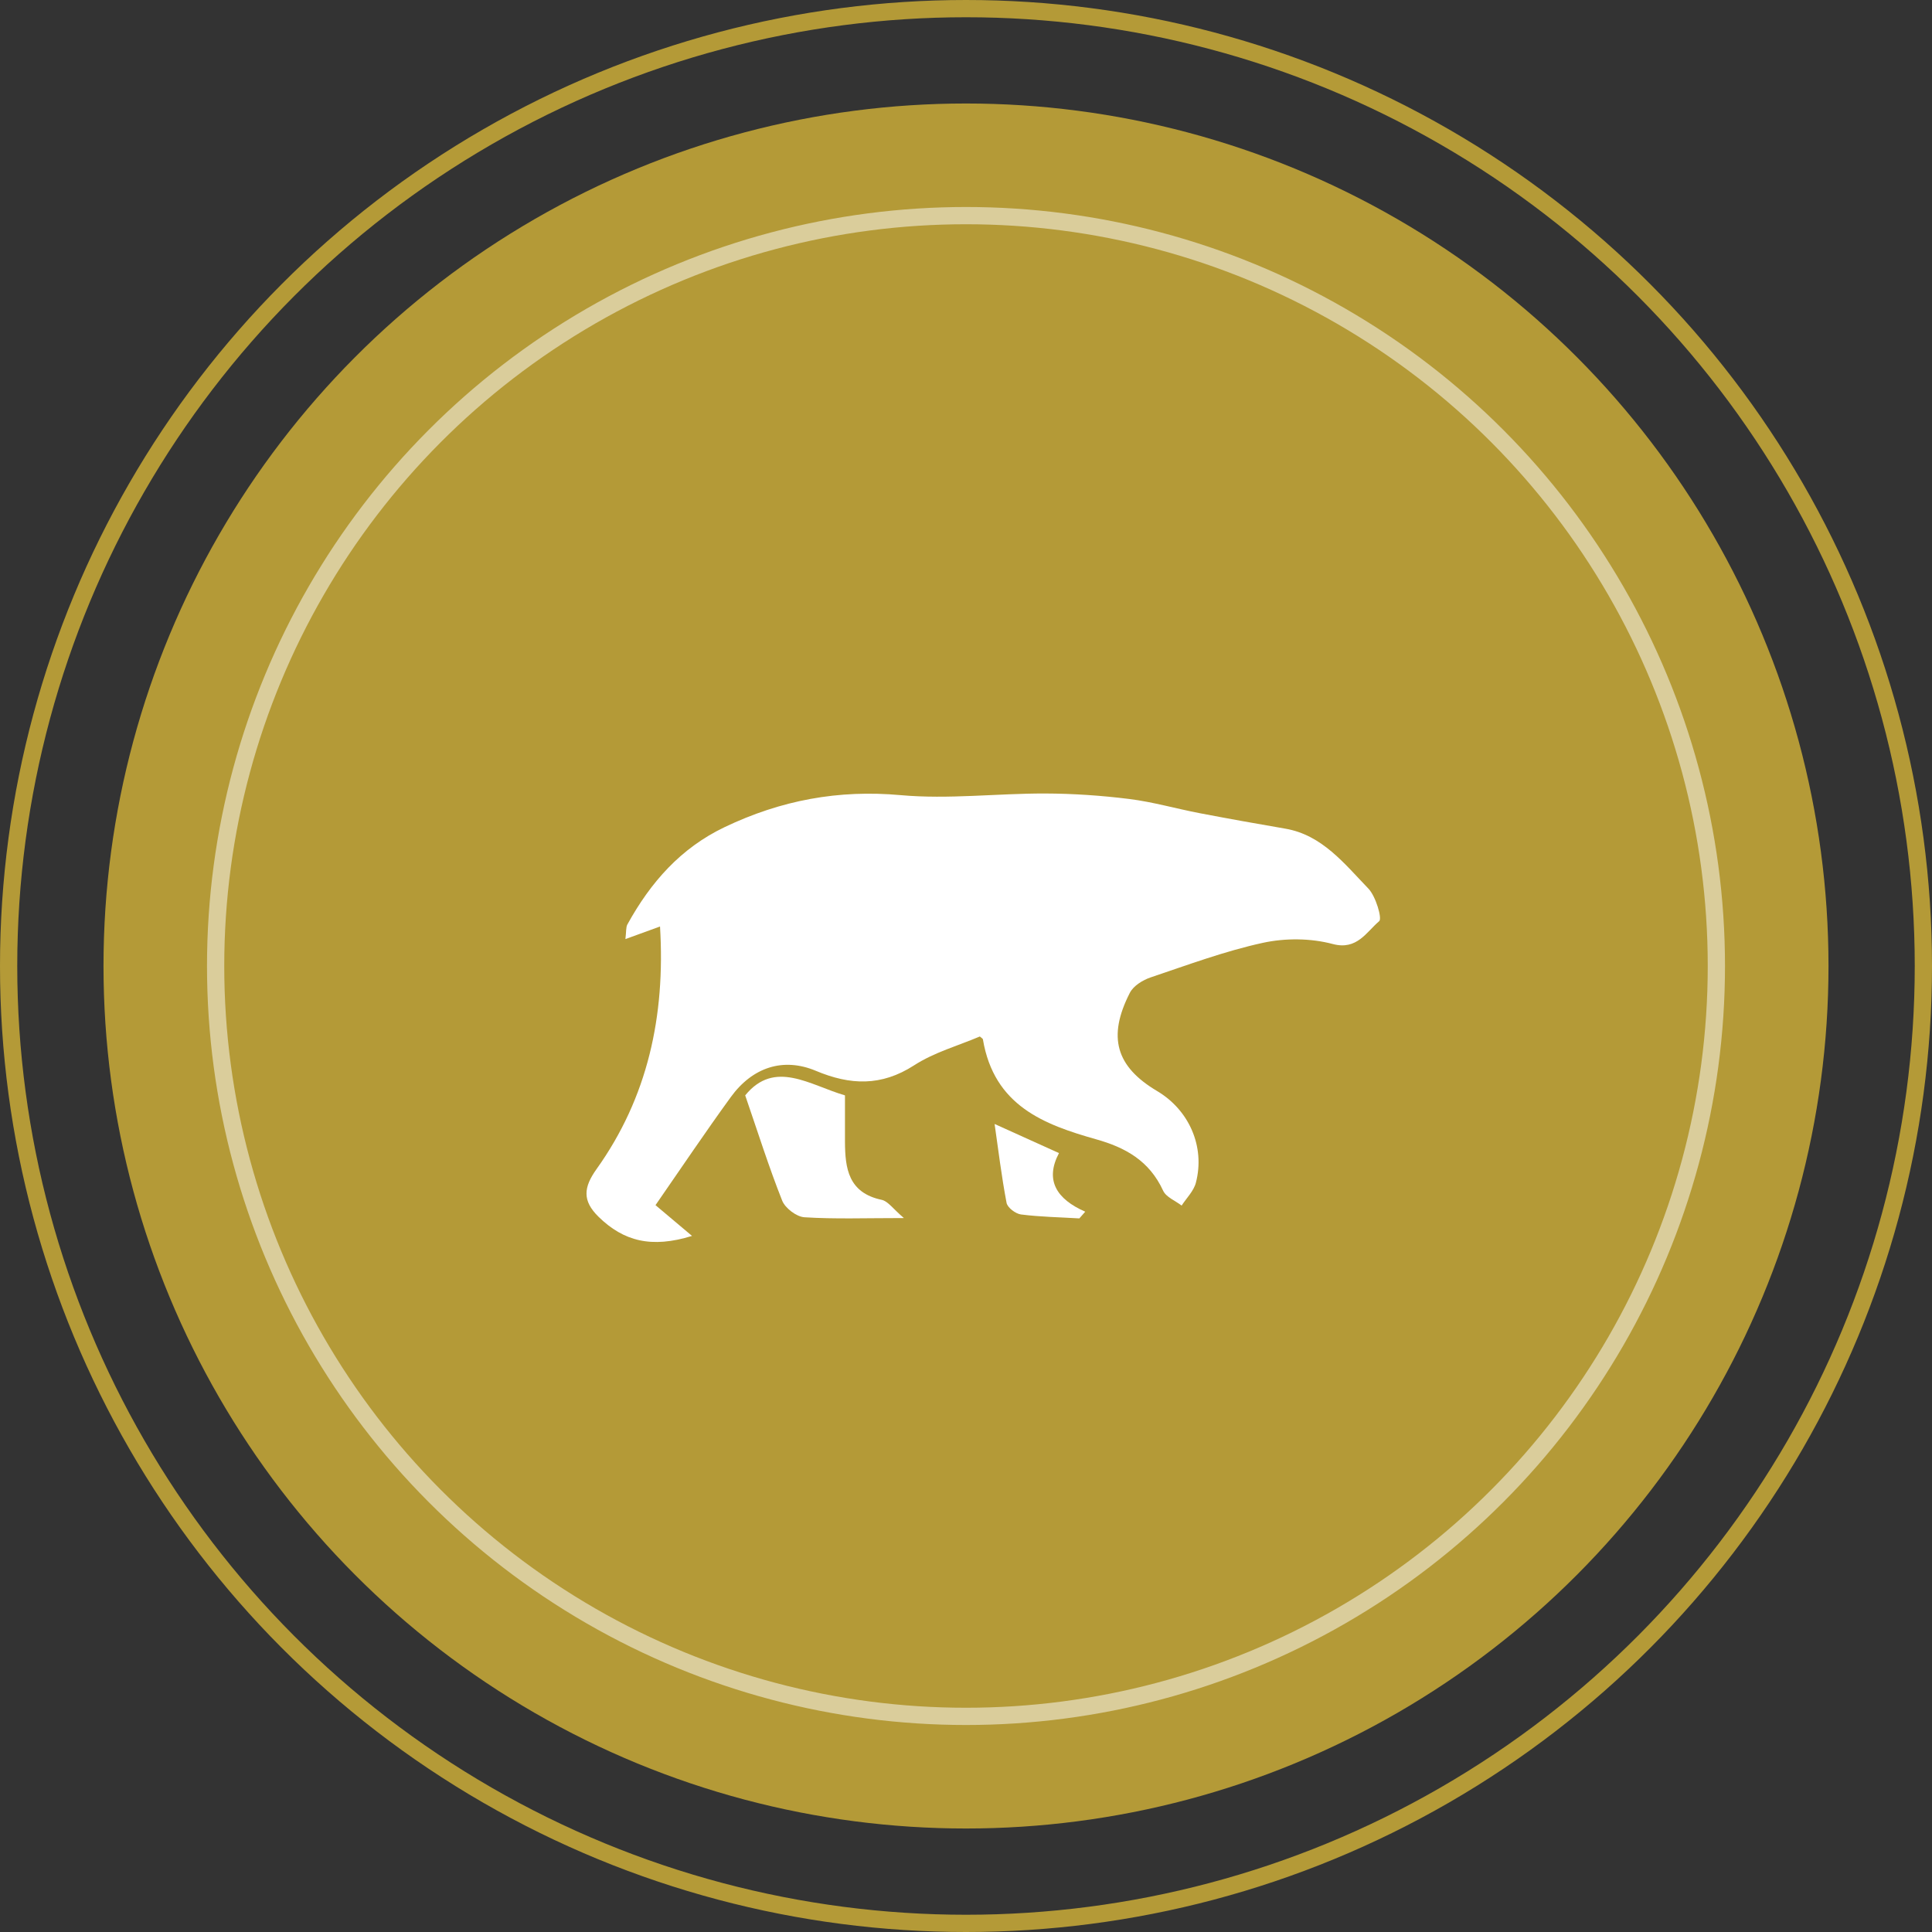 <svg width="56" height="56" viewBox="0 0 56 56" fill="none" xmlns="http://www.w3.org/2000/svg">
<rect x="0" y="0" width="56" height="56" fill="#333333" stroke="none"/>
<g clip-path="url(#clip0_494_30370)">
<circle cx="28" cy="28" r="27.75" stroke="#B49A37" stroke-width="0.5"/>
<circle cx="28" cy="28" r="25" fill="#B49A37"/>
<circle opacity="0.5" cx="28" cy="28" r="21.75" stroke="white" stroke-width="0.5"/>
<path d="M20.059 35.824C19.64 35.472 19.295 35.18 19 34.932C19.753 33.845 20.449 32.809 21.181 31.801C21.81 30.935 22.701 30.64 23.65 31.039C24.641 31.455 25.544 31.494 26.496 30.879C27.081 30.501 27.774 30.31 28.401 30.043C28.451 30.088 28.487 30.104 28.49 30.126C28.814 32.054 30.262 32.596 31.775 33.024C32.619 33.262 33.313 33.642 33.714 34.513C33.802 34.702 34.066 34.802 34.25 34.944C34.393 34.724 34.601 34.523 34.664 34.279C34.935 33.237 34.468 32.175 33.537 31.623C32.348 30.916 32.095 30.059 32.748 28.78C32.853 28.572 33.126 28.407 33.353 28.33C34.429 27.968 35.501 27.569 36.602 27.329C37.253 27.187 37.991 27.192 38.632 27.363C39.332 27.549 39.604 27.017 39.977 26.7C40.067 26.625 39.878 25.98 39.665 25.758C38.967 25.034 38.321 24.201 37.255 24.019C36.427 23.877 35.602 23.729 34.776 23.571C34.093 23.44 33.418 23.245 32.731 23.159C31.922 23.058 31.102 23.002 30.287 23C28.895 22.997 27.491 23.172 26.111 23.048C24.305 22.884 22.637 23.194 21.001 23.976C19.735 24.581 18.862 25.567 18.186 26.794C18.14 26.877 18.155 26.997 18.128 27.22C18.499 27.085 18.785 26.981 19.131 26.855C19.289 29.453 18.772 31.812 17.293 33.884C16.913 34.416 16.873 34.802 17.349 35.269C18.077 35.981 18.886 36.187 20.057 35.824H20.059Z" fill="white"/>
<path d="M24.492 31.75C23.473 31.454 22.453 30.7 21.6 31.75C21.971 32.829 22.286 33.829 22.672 34.801C22.758 35.018 23.085 35.268 23.316 35.283C24.194 35.339 25.077 35.306 26.2 35.306C25.887 35.041 25.741 34.818 25.556 34.778C24.589 34.573 24.496 33.868 24.492 33.096C24.491 32.662 24.492 32.229 24.492 31.752V31.75Z" fill="white"/>
<path d="M31.457 35.122C30.619 34.755 30.282 34.205 30.695 33.423C30.03 33.123 29.431 32.85 28.829 32.579C28.935 33.314 29.029 34.096 29.176 34.866C29.203 35.004 29.437 35.182 29.595 35.202C30.154 35.273 30.722 35.282 31.285 35.316C31.341 35.251 31.399 35.187 31.456 35.122H31.457Z" fill="white"/>
</g>
<defs>
<clipPath id="clip0_494_30370">
<rect width="56" height="56" fill="white"/>
</clipPath>
</defs>
</svg>
